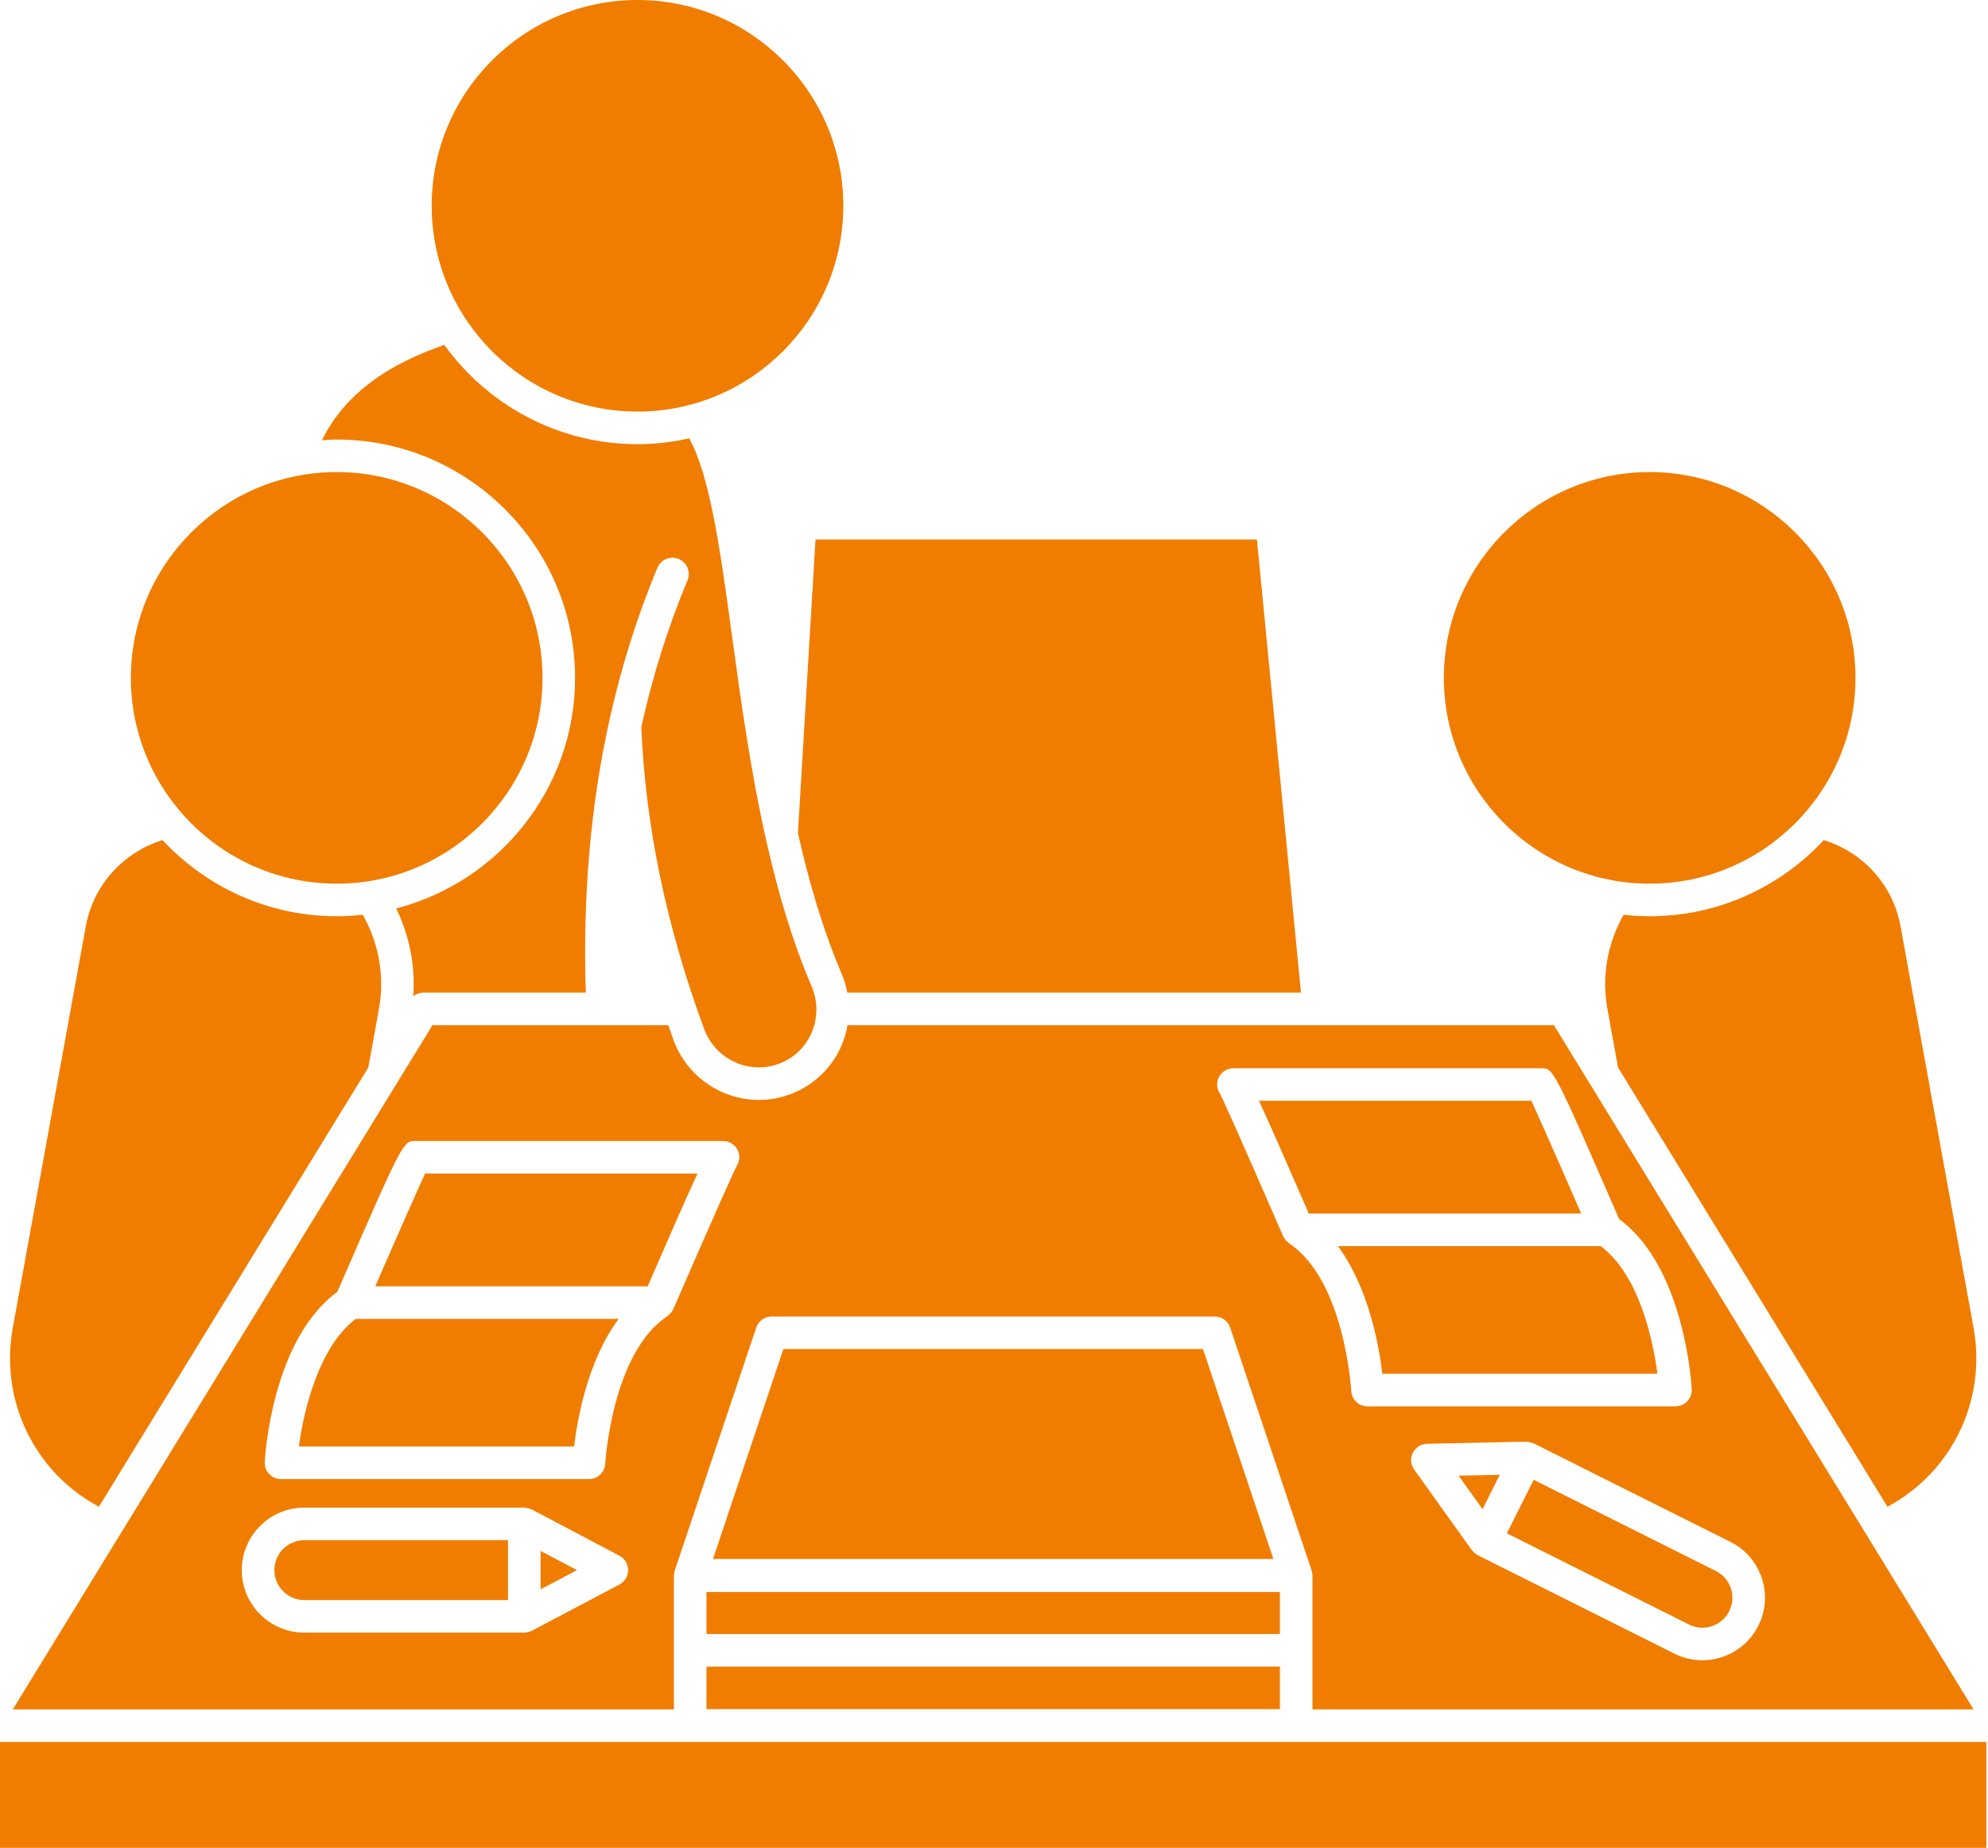 <?xml version="1.0" encoding="UTF-8" standalone="no"?><svg xmlns="http://www.w3.org/2000/svg" xmlns:xlink="http://www.w3.org/1999/xlink" fill="#f07d00" height="113.5" preserveAspectRatio="xMidYMid meet" version="1" viewBox="-0.0 0.0 122.1 113.5" width="122.1" zoomAndPan="magnify"><g id="change1_1"><path d="M101.321,56.276c-0.541,0-1.074-0.034-1.6-0.092c-1.001,1.758-1.359,3.793-0.994,5.801l0.65,3.578l16.548,26.981 c3.946-2.114,6.102-6.514,5.287-10.995l-4.483-24.656c-0.46-2.528-2.288-4.544-4.714-5.293 C109.342,54.469,105.543,56.276,101.321,56.276z" fill="inherit"/><path d="M94.053,67.608H77.32c0.609,1.291,1.542,3.43,3.064,6.928h16.732C95.203,70.15,94.392,68.34,94.053,67.608z" fill="inherit"/><path d="M43.391 97.782H78.61V100.363H43.391z" fill="inherit"/><path d="M80.609,104.991h40.604L97.569,66.439c-0.001-0.001-0.001-0.002-0.002-0.003l-2.127-3.468H52.05 c-0.083,0.478-0.221,0.947-0.429,1.394c-0.662,1.422-1.904,2.5-3.407,2.957c-0.532,0.162-1.071,0.239-1.603,0.239 c-2.278,0-4.413-1.419-5.245-3.676c-0.112-0.305-0.211-0.609-0.318-0.914H26.56l-2.127,3.468c-0.001,0.001-0.001,0.002-0.002,0.003 L0.787,104.991h40.604v-3.628v-4.612c0-0.008,0.005-0.015,0.005-0.023c0.005-0.089,0.018-0.178,0.047-0.264l0.016-0.047 c0.009-0.026,0.015-0.052,0.026-0.077l4.962-14.798c0.137-0.408,0.519-0.682,0.948-0.682h27.212c0.43,0,0.812,0.274,0.948,0.682 l4.962,14.798c0.011,0.025,0.017,0.051,0.026,0.077l0.016,0.047c0.029,0.086,0.042,0.175,0.047,0.264 c0,0.008,0.005,0.015,0.005,0.023v4.612V104.991z M38.047,97.321l-5.378,2.839c-0.017,0.009-0.035,0.012-0.052,0.02 c-0.023,0.01-0.045,0.017-0.069,0.026c-0.113,0.042-0.229,0.07-0.345,0.07c0,0,0,0-0.001,0c0,0,0,0,0,0H18.689 c-2.117,0-3.839-1.722-3.839-3.839s1.722-3.839,3.839-3.839h13.512c0.014,0,0.026,0.007,0.04,0.008 c0.067,0.003,0.131,0.023,0.198,0.04c0.065,0.016,0.13,0.028,0.189,0.056c0.013,0.006,0.027,0.005,0.04,0.012l5.378,2.839 c0.328,0.173,0.533,0.513,0.533,0.884S38.375,97.148,38.047,97.321z M45.408,71.078c0,0.004,0,0.007,0,0.011 c-0.002,0.208-0.068,0.401-0.179,0.561c-0.143,0.277-0.816,1.721-3.872,8.745c0,0,0,0.001-0.001,0.001 c-0.001,0.003-0.003,0.006-0.004,0.009c-0.046,0.105-0.113,0.197-0.19,0.279c-0.022,0.024-0.048,0.043-0.072,0.065 c-0.035,0.03-0.064,0.066-0.103,0.092c-3.407,2.25-3.811,8.99-3.814,9.058c-0.029,0.531-0.467,0.947-0.999,0.947H17.259 c-0.274,0-0.537-0.113-0.726-0.312c-0.188-0.199-0.288-0.467-0.273-0.741c0.016-0.311,0.441-7.513,4.457-10.445 c4.034-9.27,4.041-9.27,4.776-9.27h18.914c0.549,0,0.994,0.441,1,0.989C45.408,71.071,45.408,71.074,45.408,71.078z M108.204,96.923c0.324,0.973,0.25,2.014-0.21,2.931c-0.672,1.343-2.03,2.12-3.439,2.12c-0.577,0-1.162-0.13-1.712-0.406 L90.76,95.519c0,0,0,0-0.001-0.001c-0.005-0.002-0.008-0.007-0.013-0.01c-0.133-0.069-0.238-0.166-0.324-0.278 c-0.008-0.01-0.021-0.013-0.028-0.024l-3.538-4.947c-0.216-0.301-0.247-0.698-0.081-1.029s0.502-0.544,0.873-0.552l6.08-0.131 c0.016-0.001,0.031,0.008,0.047,0.008c0.065,0.002,0.125,0.019,0.189,0.033c0.064,0.015,0.128,0.024,0.187,0.052 c0.015,0.007,0.032,0.005,0.046,0.013l12.083,6.049C107.197,95.162,107.88,95.95,108.204,96.923z M79.178,76.371 c-0.039-0.026-0.068-0.061-0.102-0.091c-0.025-0.022-0.05-0.041-0.073-0.065c-0.077-0.083-0.145-0.174-0.19-0.279 c-0.001-0.003-0.003-0.006-0.004-0.009c0,0,0-0.001-0.001-0.001c-3.057-7.024-3.729-8.469-3.873-8.745 c-0.113-0.162-0.179-0.359-0.179-0.571c0-0.552,0.448-1,1-1h18.914c0.736,0,0.743,0,4.777,9.27 c4.016,2.931,4.44,10.134,4.457,10.445c0.015,0.274-0.084,0.542-0.273,0.741c-0.189,0.199-0.451,0.312-0.726,0.312H83.99 c-0.531,0-0.97-0.416-0.999-0.947C82.988,85.36,82.585,78.621,79.178,76.371z" fill="inherit"/><path d="M101.797,84.375c-0.256-1.94-1.074-6.036-3.486-7.839H82.17c1.897,2.558,2.532,6.144,2.732,7.839H101.797z" fill="inherit"/><path d="M16.851,96.437c0,1.014,0.825,1.839,1.839,1.839h12.512v-3.678H18.689C17.675,94.598,16.851,95.423,16.851,96.437z" fill="inherit"/><path d="M18.359,88.845h16.902c0.2-1.694,0.835-5.28,2.732-7.839H21.851C19.602,82.697,18.654,86.578,18.359,88.845z" fill="inherit"/><path d="M91.056 92.694L92.113 90.583 89.585 90.637z" fill="inherit"/><path d="M92.55,94.178l11.188,5.602c0.908,0.454,2.014,0.086,2.468-0.821c0.22-0.439,0.255-0.938,0.101-1.404 c-0.155-0.466-0.482-0.844-0.922-1.064l-11.188-5.602L92.55,94.178z" fill="inherit"/><path d="M23.047,79.006h16.732c1.522-3.498,2.455-5.637,3.064-6.928H26.11C25.771,72.81,24.96,74.621,23.047,79.006z" fill="inherit"/><path d="M35.32,41.636c0,6.81-4.681,12.532-10.989,14.161c0.82,1.678,1.185,3.529,1.05,5.396c0.175-0.139,0.389-0.224,0.619-0.224 h9.978c-0.19-5.911,0.291-11.527,1.463-16.783c0.002-0.006,0.002-0.012,0.004-0.017c0.723-3.237,1.698-6.343,2.933-9.298 c0.214-0.509,0.8-0.748,1.309-0.537c0.509,0.213,0.75,0.799,0.537,1.309c-1.195,2.859-2.138,5.866-2.836,9.004 c0.246,6.032,1.541,12.27,3.855,18.545c0.66,1.79,2.586,2.762,4.389,2.216c0.974-0.296,1.747-0.967,2.176-1.888 c0.43-0.922,0.444-1.993,0.041-2.937c-1.215-2.841-2.094-5.882-2.79-8.966c-0.001-0.004-0.001-0.008-0.002-0.011 c-0.945-4.19-1.539-8.459-2.081-12.426c-0.724-5.304-1.358-9.935-2.646-12.255c-1.024,0.228-2.084,0.357-3.176,0.357 c-4.883,0-9.203-2.412-11.865-6.097c-3.746,1.286-6.229,3.211-7.514,5.858c0.301-0.018,0.599-0.046,0.904-0.046 C28.752,26.996,35.32,33.563,35.32,41.636z" fill="inherit"/><path d="M43.391 102.363H78.61V104.975H43.391z" fill="inherit"/><path d="M0 106.991H122V113.495H0z" fill="inherit"/><path d="M6.074,92.544l16.548-26.981l0.65-3.578c0.365-2.008,0.007-4.044-0.994-5.801c-0.526,0.057-1.059,0.092-1.6,0.092 c-4.222,0-8.021-1.807-10.695-4.676C7.558,52.35,5.73,54.365,5.27,56.894L0.787,81.549C-0.028,86.031,2.128,90.431,6.074,92.544z" fill="inherit"/><path d="M39.154,25.28c6.97,0,12.641-5.67,12.641-12.64S46.124,0,39.154,0c-6.97,0-12.64,5.67-12.64,12.64 S32.184,25.28,39.154,25.28z" fill="inherit"/><path d="M20.679,54.276c6.97,0,12.641-5.67,12.641-12.641c0-6.97-5.67-12.64-12.641-12.64c-6.97,0-12.64,5.67-12.64,12.64 C8.039,48.606,13.709,54.276,20.679,54.276z" fill="inherit"/><path d="M49.008,51.17c0.673,2.983,1.519,5.912,2.679,8.624c0.163,0.38,0.279,0.775,0.355,1.174h27.862l-2.706-27.832h-27.11 L49.008,51.17z" fill="inherit"/><path d="M33.202 97.617L35.438 96.437 33.202 95.257z" fill="inherit"/><path d="M48.113 82.86L43.791 95.751 78.209 95.751 73.887 82.86z" fill="inherit"/><path d="M101.321,54.276c6.97,0,12.64-5.67,12.64-12.641c0-6.97-5.67-12.64-12.64-12.64c-6.97,0-12.641,5.67-12.641,12.64 C88.68,48.606,94.351,54.276,101.321,54.276z" fill="inherit"/></g></svg>